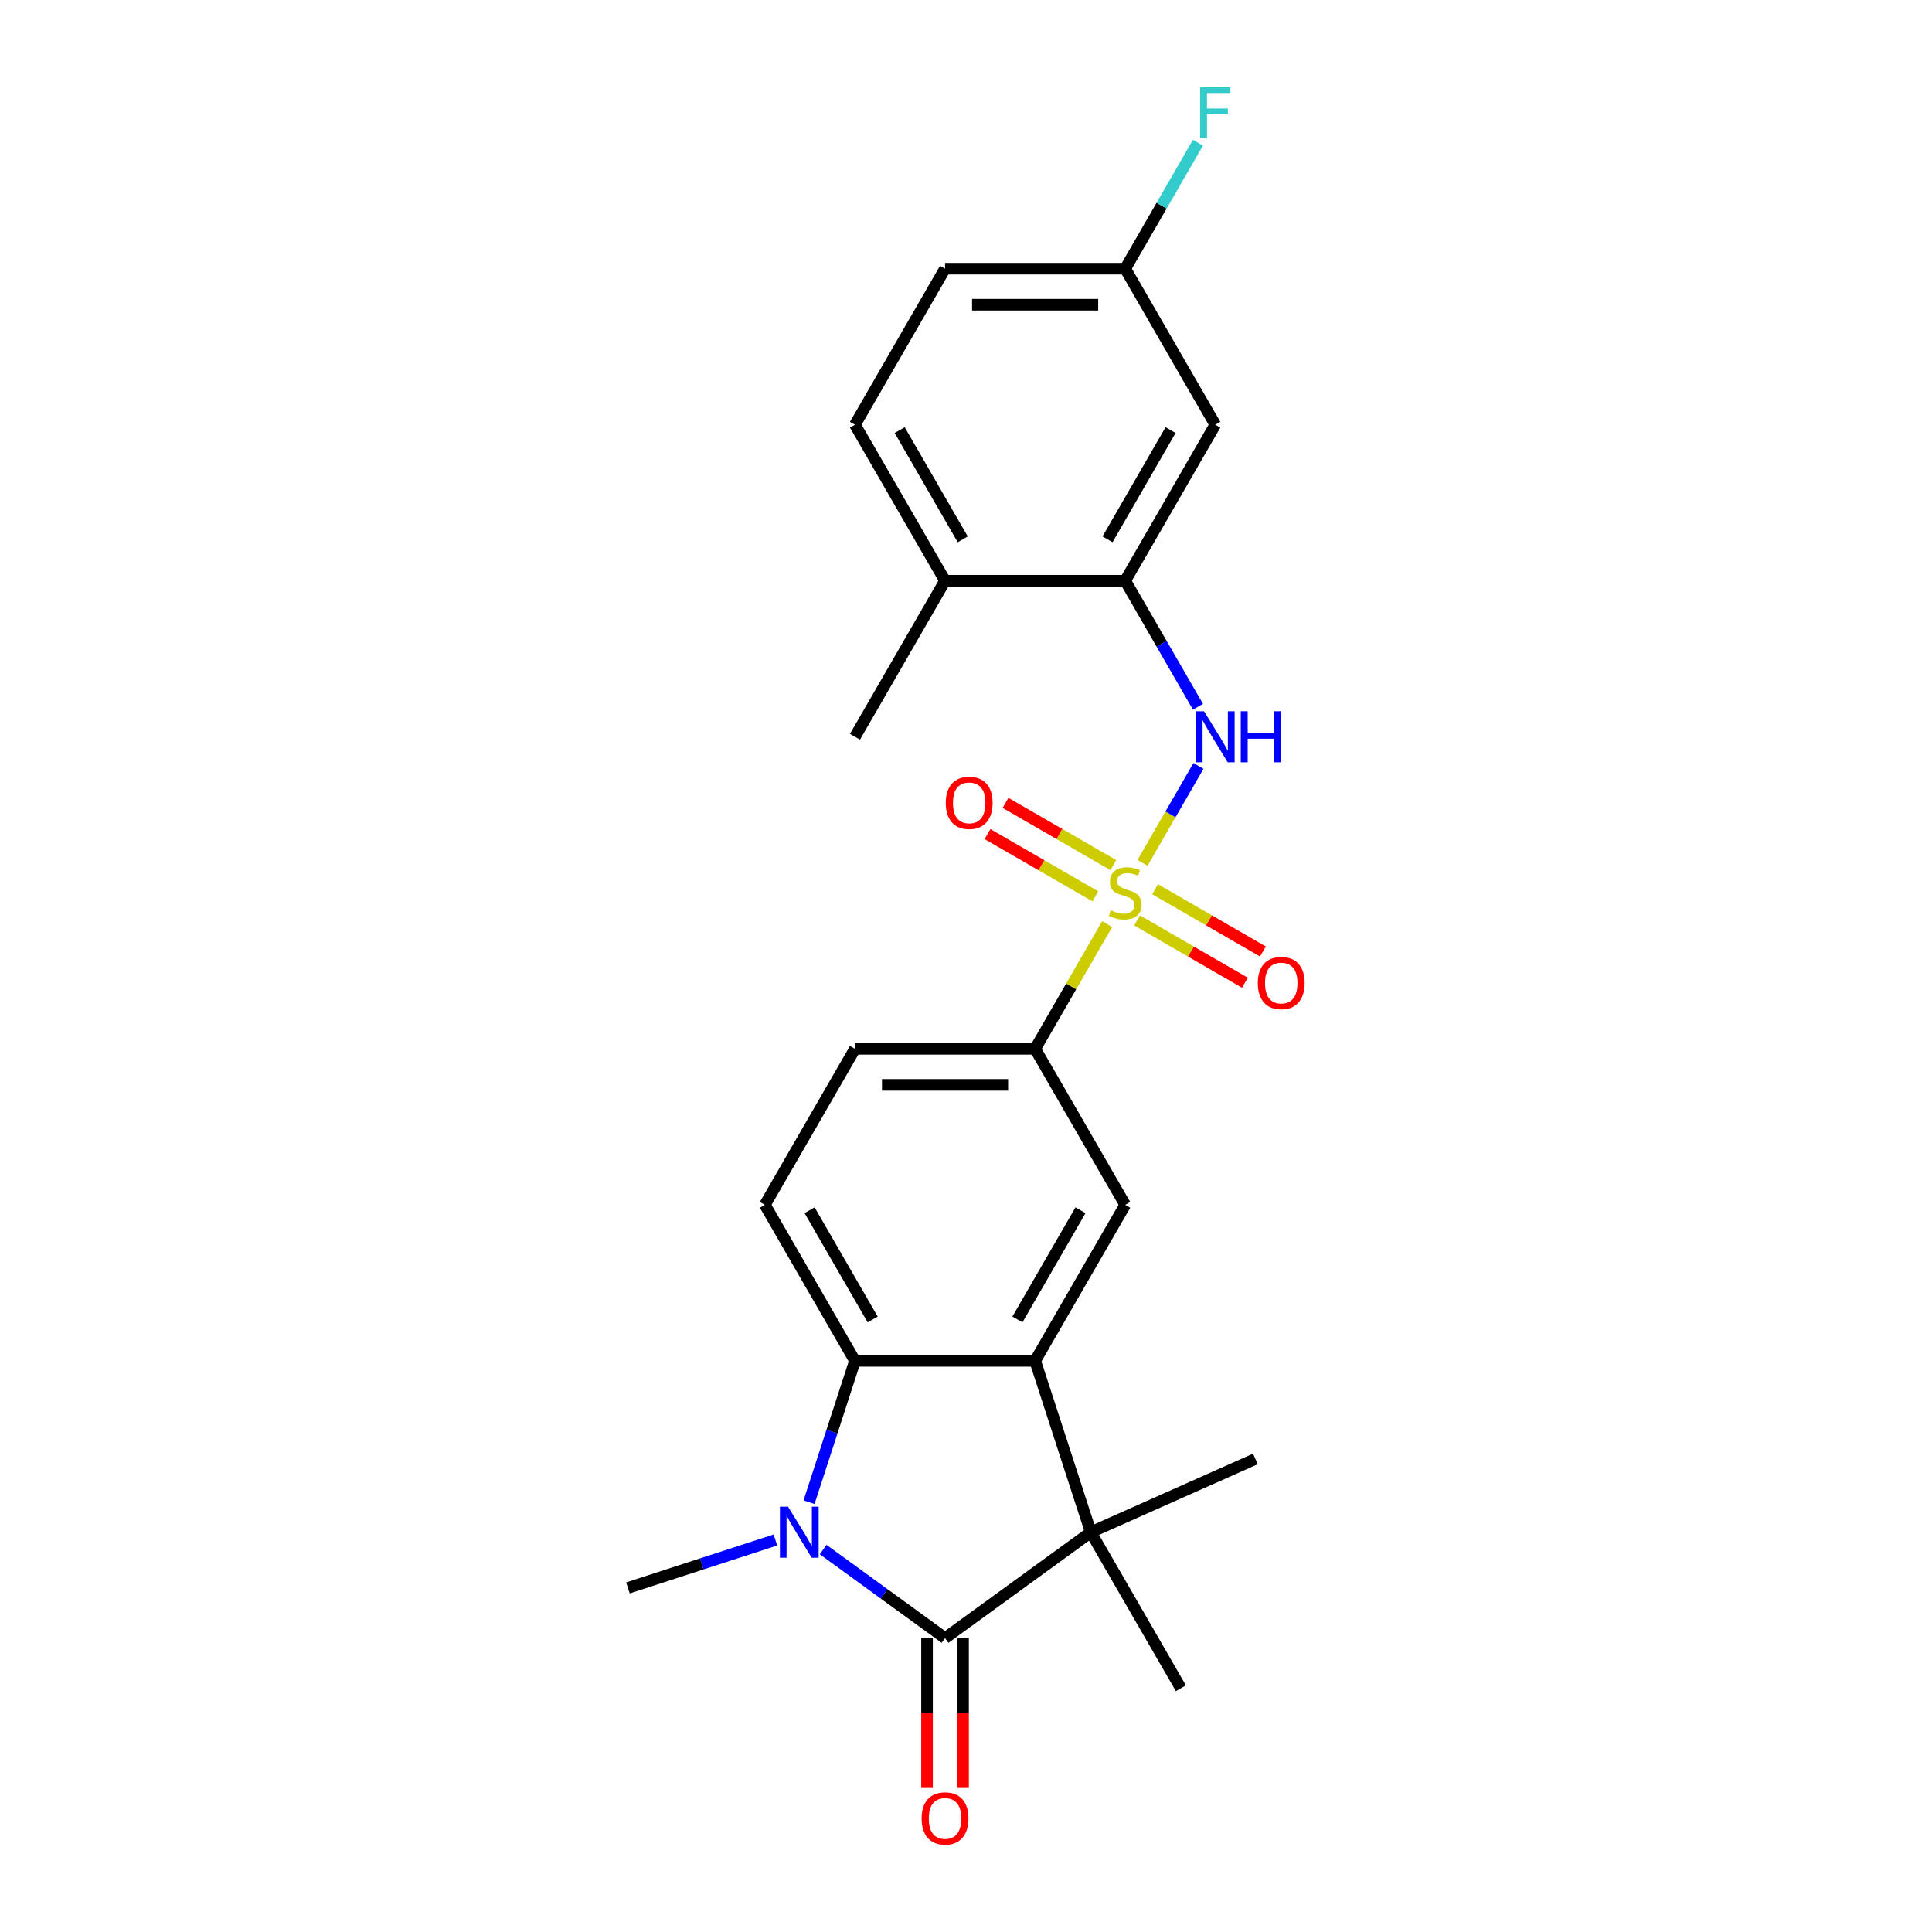 <?xml version='1.0' encoding='iso-8859-1'?>
<svg version='1.1' baseProfile='full'
              xmlns='http://www.w3.org/2000/svg'
                      xmlns:rdkit='http://www.rdkit.org/xml'
                      xmlns:xlink='http://www.w3.org/1999/xlink'
                  xml:space='preserve'
width='1000px' height='1000px' viewBox='0 0 1000 1000'>
<!-- END OF HEADER -->
<rect style='opacity:1.0;fill:#FFFFFF;stroke:none' width='1000' height='1000' x='0' y='0'> </rect>
<path class='bond-5' d='M 591.356,446.612 L 605.839,421.526' style='fill:none;fill-rule:evenodd;stroke:#CCCC00;stroke-width:6px;stroke-linecap:butt;stroke-linejoin:miter;stroke-opacity:1' />
<path class='bond-5' d='M 605.839,421.526 L 620.322,396.44' style='fill:none;fill-rule:evenodd;stroke:#0000FF;stroke-width:6px;stroke-linecap:butt;stroke-linejoin:miter;stroke-opacity:1' />
<path class='bond-6' d='M 573.05,478.317 L 554.416,510.593' style='fill:none;fill-rule:evenodd;stroke:#CCCC00;stroke-width:6px;stroke-linecap:butt;stroke-linejoin:miter;stroke-opacity:1' />
<path class='bond-6' d='M 554.416,510.593 L 535.782,542.869' style='fill:none;fill-rule:evenodd;stroke:#000000;stroke-width:6px;stroke-linecap:butt;stroke-linejoin:miter;stroke-opacity:1' />
<path class='bond-10' d='M 588.544,476.42 L 616.452,492.534' style='fill:none;fill-rule:evenodd;stroke:#CCCC00;stroke-width:6px;stroke-linecap:butt;stroke-linejoin:miter;stroke-opacity:1' />
<path class='bond-10' d='M 616.452,492.534 L 644.361,508.647' style='fill:none;fill-rule:evenodd;stroke:#FF0000;stroke-width:6px;stroke-linecap:butt;stroke-linejoin:miter;stroke-opacity:1' />
<path class='bond-10' d='M 597.869,460.269 L 625.778,476.382' style='fill:none;fill-rule:evenodd;stroke:#CCCC00;stroke-width:6px;stroke-linecap:butt;stroke-linejoin:miter;stroke-opacity:1' />
<path class='bond-10' d='M 625.778,476.382 L 653.687,492.495' style='fill:none;fill-rule:evenodd;stroke:#FF0000;stroke-width:6px;stroke-linecap:butt;stroke-linejoin:miter;stroke-opacity:1' />
<path class='bond-11' d='M 576.272,447.8 L 548.363,431.686' style='fill:none;fill-rule:evenodd;stroke:#CCCC00;stroke-width:6px;stroke-linecap:butt;stroke-linejoin:miter;stroke-opacity:1' />
<path class='bond-11' d='M 548.363,431.686 L 520.454,415.573' style='fill:none;fill-rule:evenodd;stroke:#FF0000;stroke-width:6px;stroke-linecap:butt;stroke-linejoin:miter;stroke-opacity:1' />
<path class='bond-11' d='M 566.946,463.951 L 539.038,447.838' style='fill:none;fill-rule:evenodd;stroke:#CCCC00;stroke-width:6px;stroke-linecap:butt;stroke-linejoin:miter;stroke-opacity:1' />
<path class='bond-11' d='M 539.038,447.838 L 511.129,431.725' style='fill:none;fill-rule:evenodd;stroke:#FF0000;stroke-width:6px;stroke-linecap:butt;stroke-linejoin:miter;stroke-opacity:1' />
<path class='bond-0' d='M 489.156,847.886 L 564.598,793.074' style='fill:none;fill-rule:evenodd;stroke:#000000;stroke-width:6px;stroke-linecap:butt;stroke-linejoin:miter;stroke-opacity:1' />
<path class='bond-13' d='M 479.83,847.886 L 479.83,886.67' style='fill:none;fill-rule:evenodd;stroke:#000000;stroke-width:6px;stroke-linecap:butt;stroke-linejoin:miter;stroke-opacity:1' />
<path class='bond-13' d='M 479.83,886.67 L 479.83,925.453' style='fill:none;fill-rule:evenodd;stroke:#FF0000;stroke-width:6px;stroke-linecap:butt;stroke-linejoin:miter;stroke-opacity:1' />
<path class='bond-13' d='M 498.481,847.886 L 498.481,886.67' style='fill:none;fill-rule:evenodd;stroke:#000000;stroke-width:6px;stroke-linecap:butt;stroke-linejoin:miter;stroke-opacity:1' />
<path class='bond-13' d='M 498.481,886.67 L 498.481,925.453' style='fill:none;fill-rule:evenodd;stroke:#FF0000;stroke-width:6px;stroke-linecap:butt;stroke-linejoin:miter;stroke-opacity:1' />
<path class='bond-25' d='M 489.156,847.886 L 457.608,824.965' style='fill:none;fill-rule:evenodd;stroke:#000000;stroke-width:6px;stroke-linecap:butt;stroke-linejoin:miter;stroke-opacity:1' />
<path class='bond-25' d='M 457.608,824.965 L 426.06,802.044' style='fill:none;fill-rule:evenodd;stroke:#0000FF;stroke-width:6px;stroke-linecap:butt;stroke-linejoin:miter;stroke-opacity:1' />
<path class='bond-1' d='M 418.761,777.538 L 430.645,740.962' style='fill:none;fill-rule:evenodd;stroke:#0000FF;stroke-width:6px;stroke-linecap:butt;stroke-linejoin:miter;stroke-opacity:1' />
<path class='bond-1' d='M 430.645,740.962 L 442.53,704.386' style='fill:none;fill-rule:evenodd;stroke:#000000;stroke-width:6px;stroke-linecap:butt;stroke-linejoin:miter;stroke-opacity:1' />
<path class='bond-18' d='M 401.367,797.086 L 363.196,809.488' style='fill:none;fill-rule:evenodd;stroke:#0000FF;stroke-width:6px;stroke-linecap:butt;stroke-linejoin:miter;stroke-opacity:1' />
<path class='bond-18' d='M 363.196,809.488 L 325.025,821.89' style='fill:none;fill-rule:evenodd;stroke:#000000;stroke-width:6px;stroke-linecap:butt;stroke-linejoin:miter;stroke-opacity:1' />
<path class='bond-2' d='M 535.782,704.386 L 582.408,623.627' style='fill:none;fill-rule:evenodd;stroke:#000000;stroke-width:6px;stroke-linecap:butt;stroke-linejoin:miter;stroke-opacity:1' />
<path class='bond-2' d='M 526.624,682.947 L 559.262,626.416' style='fill:none;fill-rule:evenodd;stroke:#000000;stroke-width:6px;stroke-linecap:butt;stroke-linejoin:miter;stroke-opacity:1' />
<path class='bond-3' d='M 535.782,704.386 L 564.598,793.074' style='fill:none;fill-rule:evenodd;stroke:#000000;stroke-width:6px;stroke-linecap:butt;stroke-linejoin:miter;stroke-opacity:1' />
<path class='bond-24' d='M 535.782,704.386 L 442.53,704.386' style='fill:none;fill-rule:evenodd;stroke:#000000;stroke-width:6px;stroke-linecap:butt;stroke-linejoin:miter;stroke-opacity:1' />
<path class='bond-19' d='M 564.598,793.074 L 649.788,755.145' style='fill:none;fill-rule:evenodd;stroke:#000000;stroke-width:6px;stroke-linecap:butt;stroke-linejoin:miter;stroke-opacity:1' />
<path class='bond-20' d='M 564.598,793.074 L 611.224,873.833' style='fill:none;fill-rule:evenodd;stroke:#000000;stroke-width:6px;stroke-linecap:butt;stroke-linejoin:miter;stroke-opacity:1' />
<path class='bond-4' d='M 442.53,704.386 L 395.904,623.627' style='fill:none;fill-rule:evenodd;stroke:#000000;stroke-width:6px;stroke-linecap:butt;stroke-linejoin:miter;stroke-opacity:1' />
<path class='bond-4' d='M 451.687,682.947 L 419.049,626.416' style='fill:none;fill-rule:evenodd;stroke:#000000;stroke-width:6px;stroke-linecap:butt;stroke-linejoin:miter;stroke-opacity:1' />
<path class='bond-8' d='M 620.064,365.816 L 601.236,333.204' style='fill:none;fill-rule:evenodd;stroke:#0000FF;stroke-width:6px;stroke-linecap:butt;stroke-linejoin:miter;stroke-opacity:1' />
<path class='bond-8' d='M 601.236,333.204 L 582.408,300.593' style='fill:none;fill-rule:evenodd;stroke:#000000;stroke-width:6px;stroke-linecap:butt;stroke-linejoin:miter;stroke-opacity:1' />
<path class='bond-7' d='M 535.782,542.869 L 582.408,623.627' style='fill:none;fill-rule:evenodd;stroke:#000000;stroke-width:6px;stroke-linecap:butt;stroke-linejoin:miter;stroke-opacity:1' />
<path class='bond-15' d='M 535.782,542.869 L 442.53,542.869' style='fill:none;fill-rule:evenodd;stroke:#000000;stroke-width:6px;stroke-linecap:butt;stroke-linejoin:miter;stroke-opacity:1' />
<path class='bond-15' d='M 521.794,561.519 L 456.517,561.519' style='fill:none;fill-rule:evenodd;stroke:#000000;stroke-width:6px;stroke-linecap:butt;stroke-linejoin:miter;stroke-opacity:1' />
<path class='bond-12' d='M 582.408,300.593 L 629.034,219.834' style='fill:none;fill-rule:evenodd;stroke:#000000;stroke-width:6px;stroke-linecap:butt;stroke-linejoin:miter;stroke-opacity:1' />
<path class='bond-12' d='M 573.25,279.154 L 605.888,222.623' style='fill:none;fill-rule:evenodd;stroke:#000000;stroke-width:6px;stroke-linecap:butt;stroke-linejoin:miter;stroke-opacity:1' />
<path class='bond-14' d='M 582.408,300.593 L 489.156,300.593' style='fill:none;fill-rule:evenodd;stroke:#000000;stroke-width:6px;stroke-linecap:butt;stroke-linejoin:miter;stroke-opacity:1' />
<path class='bond-9' d='M 395.904,623.627 L 442.53,542.869' style='fill:none;fill-rule:evenodd;stroke:#000000;stroke-width:6px;stroke-linecap:butt;stroke-linejoin:miter;stroke-opacity:1' />
<path class='bond-17' d='M 629.034,219.834 L 582.408,139.075' style='fill:none;fill-rule:evenodd;stroke:#000000;stroke-width:6px;stroke-linecap:butt;stroke-linejoin:miter;stroke-opacity:1' />
<path class='bond-16' d='M 489.156,300.593 L 442.53,219.834' style='fill:none;fill-rule:evenodd;stroke:#000000;stroke-width:6px;stroke-linecap:butt;stroke-linejoin:miter;stroke-opacity:1' />
<path class='bond-16' d='M 498.313,279.154 L 465.675,222.623' style='fill:none;fill-rule:evenodd;stroke:#000000;stroke-width:6px;stroke-linecap:butt;stroke-linejoin:miter;stroke-opacity:1' />
<path class='bond-23' d='M 489.156,300.593 L 442.53,381.351' style='fill:none;fill-rule:evenodd;stroke:#000000;stroke-width:6px;stroke-linecap:butt;stroke-linejoin:miter;stroke-opacity:1' />
<path class='bond-21' d='M 442.53,219.834 L 489.156,139.075' style='fill:none;fill-rule:evenodd;stroke:#000000;stroke-width:6px;stroke-linecap:butt;stroke-linejoin:miter;stroke-opacity:1' />
<path class='bond-22' d='M 582.408,139.075 L 601.236,106.464' style='fill:none;fill-rule:evenodd;stroke:#000000;stroke-width:6px;stroke-linecap:butt;stroke-linejoin:miter;stroke-opacity:1' />
<path class='bond-22' d='M 601.236,106.464 L 620.064,73.853' style='fill:none;fill-rule:evenodd;stroke:#33CCCC;stroke-width:6px;stroke-linecap:butt;stroke-linejoin:miter;stroke-opacity:1' />
<path class='bond-26' d='M 582.408,139.075 L 489.156,139.075' style='fill:none;fill-rule:evenodd;stroke:#000000;stroke-width:6px;stroke-linecap:butt;stroke-linejoin:miter;stroke-opacity:1' />
<path class='bond-26' d='M 568.42,157.726 L 503.143,157.726' style='fill:none;fill-rule:evenodd;stroke:#000000;stroke-width:6px;stroke-linecap:butt;stroke-linejoin:miter;stroke-opacity:1' />
<path  class='atom-0' d='M 574.947 471.174
Q 575.246 471.286, 576.477 471.808
Q 577.708 472.33, 579.051 472.666
Q 580.431 472.965, 581.774 472.965
Q 584.273 472.965, 585.727 471.771
Q 587.182 470.54, 587.182 468.414
Q 587.182 466.959, 586.436 466.064
Q 585.727 465.169, 584.608 464.684
Q 583.489 464.199, 581.624 463.639
Q 579.274 462.931, 577.857 462.259
Q 576.477 461.588, 575.47 460.17
Q 574.5 458.753, 574.5 456.366
Q 574.5 453.046, 576.738 450.994
Q 579.013 448.943, 583.489 448.943
Q 586.548 448.943, 590.017 450.398
L 589.159 453.27
Q 585.989 451.964, 583.601 451.964
Q 581.028 451.964, 579.61 453.046
Q 578.193 454.09, 578.23 455.918
Q 578.23 457.336, 578.939 458.193
Q 579.685 459.051, 580.729 459.536
Q 581.811 460.021, 583.601 460.581
Q 585.989 461.327, 587.406 462.073
Q 588.823 462.819, 589.831 464.348
Q 590.875 465.84, 590.875 468.414
Q 590.875 472.069, 588.413 474.046
Q 585.989 475.986, 581.923 475.986
Q 579.573 475.986, 577.782 475.464
Q 576.029 474.979, 573.94 474.121
L 574.947 471.174
' fill='#CCCC00'/>
<path  class='atom-2' d='M 407.876 779.869
L 416.529 793.857
Q 417.387 795.237, 418.767 797.737
Q 420.147 800.236, 420.222 800.385
L 420.222 779.869
L 423.728 779.869
L 423.728 806.278
L 420.11 806.278
L 410.822 790.985
Q 409.741 789.195, 408.584 787.143
Q 407.465 785.092, 407.13 784.457
L 407.13 806.278
L 403.698 806.278
L 403.698 779.869
L 407.876 779.869
' fill='#0000FF'/>
<path  class='atom-6' d='M 623.196 368.147
L 631.85 382.135
Q 632.708 383.515, 634.088 386.014
Q 635.468 388.513, 635.543 388.662
L 635.543 368.147
L 639.049 368.147
L 639.049 394.556
L 635.431 394.556
L 626.143 379.263
Q 625.061 377.472, 623.905 375.421
Q 622.786 373.369, 622.45 372.735
L 622.45 394.556
L 619.018 394.556
L 619.018 368.147
L 623.196 368.147
' fill='#0000FF'/>
<path  class='atom-6' d='M 642.22 368.147
L 645.8 368.147
L 645.8 379.374
L 659.303 379.374
L 659.303 368.147
L 662.884 368.147
L 662.884 394.556
L 659.303 394.556
L 659.303 382.359
L 645.8 382.359
L 645.8 394.556
L 642.22 394.556
L 642.22 368.147
' fill='#0000FF'/>
<path  class='atom-11' d='M 651.044 508.811
Q 651.044 502.47, 654.177 498.926
Q 657.31 495.382, 663.166 495.382
Q 669.023 495.382, 672.156 498.926
Q 675.289 502.47, 675.289 508.811
Q 675.289 515.226, 672.118 518.882
Q 668.948 522.5, 663.166 522.5
Q 657.347 522.5, 654.177 518.882
Q 651.044 515.264, 651.044 508.811
M 663.166 519.516
Q 667.195 519.516, 669.358 516.83
Q 671.559 514.107, 671.559 508.811
Q 671.559 503.626, 669.358 501.015
Q 667.195 498.366, 663.166 498.366
Q 659.138 498.366, 656.937 500.977
Q 654.774 503.589, 654.774 508.811
Q 654.774 514.145, 656.937 516.83
Q 659.138 519.516, 663.166 519.516
' fill='#FF0000'/>
<path  class='atom-12' d='M 489.526 415.559
Q 489.526 409.217, 492.66 405.674
Q 495.793 402.13, 501.649 402.13
Q 507.505 402.13, 510.638 405.674
Q 513.772 409.217, 513.772 415.559
Q 513.772 421.974, 510.601 425.63
Q 507.431 429.248, 501.649 429.248
Q 495.83 429.248, 492.66 425.63
Q 489.526 422.012, 489.526 415.559
M 501.649 426.264
Q 505.677 426.264, 507.841 423.578
Q 510.042 420.855, 510.042 415.559
Q 510.042 410.374, 507.841 407.763
Q 505.677 405.114, 501.649 405.114
Q 497.621 405.114, 495.42 407.725
Q 493.256 410.337, 493.256 415.559
Q 493.256 420.893, 495.42 423.578
Q 497.621 426.264, 501.649 426.264
' fill='#FF0000'/>
<path  class='atom-14' d='M 477.033 941.213
Q 477.033 934.872, 480.166 931.328
Q 483.299 927.784, 489.156 927.784
Q 495.012 927.784, 498.145 931.328
Q 501.278 934.872, 501.278 941.213
Q 501.278 947.629, 498.108 951.284
Q 494.937 954.902, 489.156 954.902
Q 483.337 954.902, 480.166 951.284
Q 477.033 947.666, 477.033 941.213
M 489.156 951.918
Q 493.184 951.918, 495.348 949.232
Q 497.548 946.509, 497.548 941.213
Q 497.548 936.028, 495.348 933.417
Q 493.184 930.769, 489.156 930.769
Q 485.127 930.769, 482.926 933.38
Q 480.763 935.991, 480.763 941.213
Q 480.763 946.547, 482.926 949.232
Q 485.127 951.918, 489.156 951.918
' fill='#FF0000'/>
<path  class='atom-23' d='M 621.182 45.112
L 636.885 45.112
L 636.885 48.134
L 624.725 48.134
L 624.725 56.153
L 635.543 56.153
L 635.543 59.212
L 624.725 59.212
L 624.725 71.521
L 621.182 71.521
L 621.182 45.112
' fill='#33CCCC'/>
</svg>
